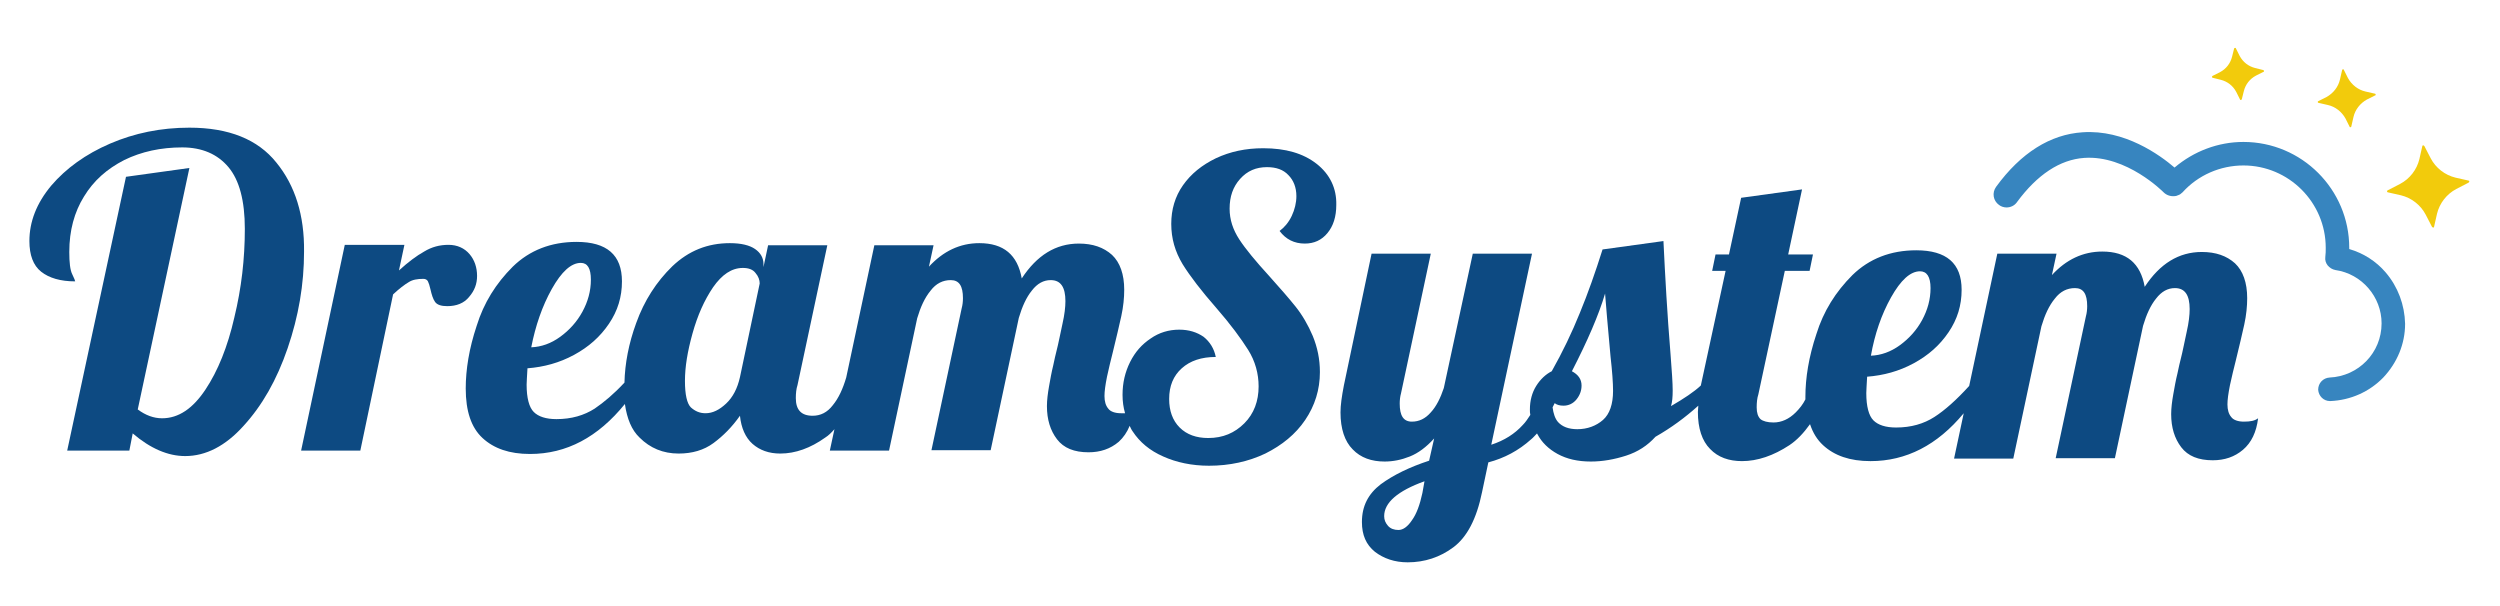 <?xml version="1.0" encoding="utf-8"?>
<!-- Generator: Adobe Illustrator 22.0.1, SVG Export Plug-In . SVG Version: 6.00 Build 0)  -->
<svg version="1.1" id="Livello_1" xmlns="http://www.w3.org/2000/svg" xmlns:xlink="http://www.w3.org/1999/xlink" x="0px" y="0px"
	 viewBox="0 0 595.3 144.3" style="enable-background:new 0 0 595.3 144.3;" xml:space="preserve">
<style type="text/css">
	.st0{fill:#F2CB0C;}
	.st1{fill:#0D4A82;}
	.st2{fill:#3785BF;}
</style>
<path class="st0" d="M526.7,18.3c0,0.1,0.1,0.1,0.1,0.2l2,0.5c1.6,0.4,2.9,1.4,3.7,2.9l0.9,1.8c0,0.1,0.1,0.1,0.2,0.1
	c0.1,0,0.1-0.1,0.2-0.1l0.5-2c0.4-1.6,1.4-2.9,2.9-3.7l1.8-0.9c0.1,0,0.1-0.1,0.1-0.2c0-0.1-0.1-0.1-0.1-0.2l-2-0.5
	c-1.6-0.4-2.9-1.4-3.7-2.9l-0.9-1.8c0-0.1-0.1-0.1-0.2-0.1s-0.1,0.1-0.2,0.1l-0.5,2c-0.4,1.6-1.4,2.9-2.9,3.7l-1.8,0.9
	C526.8,18.2,526.7,18.3,526.7,18.3z M551.9,24.3c0,0.1,0.1,0.2,0.2,0.2l2.2,0.5c1.8,0.4,3.3,1.6,4.2,3.2l1,2c0,0.1,0.1,0.1,0.2,0.1
	c0.1,0,0.2-0.1,0.2-0.2l0.5-2.2c0.4-1.8,1.6-3.3,3.2-4.2l2-1c0.1,0,0.1-0.1,0.1-0.2s-0.1-0.2-0.2-0.2l-2.2-0.5
	c-1.8-0.4-3.3-1.6-4.2-3.2l-1-2c0-0.1-0.1-0.1-0.2-0.1c-0.1,0-0.2,0.1-0.2,0.2l-0.5,2.2c-0.4,1.8-1.6,3.3-3.2,4.2l-2,1
	C551.9,24.2,551.9,24.2,551.9,24.3z M568.4,45.6c0,0.1,0.1,0.2,0.2,0.2l3.1,0.7c2.5,0.6,4.7,2.3,5.9,4.6l1.5,2.9
	c0.1,0.1,0.2,0.2,0.3,0.2s0.2-0.1,0.2-0.2l0.7-3.1c0.6-2.5,2.3-4.7,4.6-5.9l2.9-1.5c0.1-0.1,0.2-0.2,0.2-0.3c0-0.1-0.1-0.2-0.2-0.2
	l-3.1-0.7c-2.5-0.6-4.7-2.3-5.9-4.6l-1.5-2.9c-0.1-0.1-0.2-0.2-0.3-0.2c-0.1,0-0.2,0.1-0.2,0.2l-0.7,3.1c-0.6,2.5-2.3,4.7-4.6,5.9
	l-2.9,1.5C568.4,45.4,568.4,45.5,568.4,45.6z"/>
<g>
	<path class="st1" d="M313.5,39c-3.2-2.5-7.4-3.7-12.7-3.7c-4.2,0-7.9,0.8-11.3,2.4c-3.3,1.6-5.9,3.7-7.8,6.4
		c-1.9,2.7-2.8,5.8-2.8,9.2c0,3.5,0.9,6.6,2.7,9.6c1.8,2.9,4.5,6.4,8,10.4c3.4,3.9,5.9,7.3,7.6,10c1.7,2.7,2.5,5.7,2.5,8.7
		c0,3.5-1.1,6.5-3.4,8.8c-2.3,2.3-5.1,3.5-8.6,3.5c-2.8,0-5.1-0.8-6.8-2.5c-1.7-1.7-2.5-4-2.5-6.8c0-3.1,1-5.5,3-7.3
		c2-1.8,4.7-2.7,8.1-2.7c-0.4-2-1.4-3.6-2.9-4.8c-1.6-1.1-3.5-1.7-5.8-1.7c-2.5,0-4.8,0.7-6.8,2.1c-2.1,1.4-3.7,3.2-4.9,5.6
		c-1.2,2.4-1.8,5-1.8,7.8c0,1.6,0.2,3,0.6,4.4c-0.3,0-0.6,0-1,0c-1.4,0-2.5-0.4-3-1.1c-0.6-0.7-0.9-1.7-0.9-3c0-1.1,0.2-2.6,0.6-4.6
		c0.4-1.9,0.9-3.9,1.4-5.9c0.8-3.3,1.5-6.2,2-8.5c0.5-2.3,0.7-4.4,0.7-6.3c0-3.7-1-6.5-2.9-8.3c-2-1.8-4.6-2.7-7.9-2.7
		c-5.5,0-10,2.8-13.6,8.3c-1-5.6-4.3-8.4-10.1-8.4c-4.6,0-8.6,1.9-12,5.6l1.1-5.1h-14.1l-6.7,31.5c-0.8,2.7-1.8,4.9-3.2,6.6
		c-1.3,1.7-2.9,2.5-4.8,2.5c-2.7,0-4-1.4-4-4.2c0-1.1,0.1-2.2,0.4-3.1l7.1-33.3h-14.1l-1.1,5.2v-0.7c0-1.5-0.7-2.7-2-3.6
		c-1.3-0.9-3.3-1.4-6-1.4c-5.3,0-9.8,1.8-13.7,5.5c-3.8,3.7-6.7,8.2-8.6,13.5c-1.8,4.9-2.7,9.7-2.8,14.2c-2.5,2.7-4.9,4.7-7.1,6.2
		c-2.5,1.6-5.5,2.5-9.1,2.5c-2.5,0-4.3-0.6-5.4-1.7c-1.1-1.1-1.7-3.3-1.7-6.5c0-0.7,0.1-2,0.2-3.9c3.9-0.3,7.6-1.3,11.1-3.2
		c3.5-1.9,6.2-4.3,8.3-7.4c2.1-3.1,3.1-6.4,3.1-10.1c0-6.3-3.6-9.4-10.8-9.4c-6.1,0-11.2,2-15.2,5.9c-4,4-6.9,8.6-8.6,14.1
		c-1.8,5.4-2.6,10.4-2.6,14.9c0,5.4,1.3,9.3,4,11.8c2.7,2.5,6.4,3.8,11.3,3.8c8.7,0,16.2-4,22.6-11.9c0.5,3.5,1.6,6.2,3.5,8
		c2.5,2.5,5.6,3.8,9.3,3.8c3.2,0,6-0.8,8.3-2.5c2.3-1.7,4.4-3.8,6.3-6.5c0.3,2.9,1.3,5.2,3,6.7c1.7,1.5,3.9,2.3,6.6,2.3
		c3.6,0,7.2-1.3,10.7-3.8c0.8-0.5,1.5-1.2,2.2-2l-1.1,5.1h14.1l6.7-31.5c0.8-2.7,1.8-4.9,3.2-6.6c1.3-1.7,2.9-2.5,4.8-2.5
		c2,0,2.9,1.4,2.9,4.3c0,0.8-0.1,1.7-0.3,2.4l-7.2,33.8h14.1l6.7-31.5c0.8-2.7,1.8-4.9,3.1-6.5c1.3-1.7,2.8-2.5,4.5-2.5
		c2.4,0,3.5,1.7,3.5,5c0,1.4-0.2,3.2-0.7,5.4c-0.5,2.2-0.9,4.5-1.5,6.8c-0.1,0.5-0.4,1.5-0.7,3.1c-0.4,1.6-0.7,3.3-1,5
		c-0.3,1.7-0.5,3.3-0.5,4.7c0,3.2,0.8,5.8,2.4,7.9c1.6,2.1,4.1,3.1,7.5,3.1c2.8,0,5.2-0.8,7.2-2.5c1.1-1,2-2.3,2.6-3.8
		c0.2,0.4,0.4,0.9,0.7,1.3c1.7,2.6,4.1,4.6,7.3,6c3.1,1.4,6.8,2.2,10.9,2.2c4.9,0,9.4-1,13.4-2.9c4-2,7.2-4.6,9.5-8
		c2.3-3.4,3.5-7.2,3.5-11.4c0-3.1-0.6-5.9-1.7-8.6c-1.1-2.6-2.5-5-4.1-7c-1.6-2-3.7-4.4-6.3-7.3c-3.2-3.5-5.6-6.4-7.1-8.7
		s-2.3-4.7-2.3-7.3c0-2.9,0.8-5.2,2.5-7.1c1.7-1.9,3.8-2.8,6.4-2.8c2.2,0,3.9,0.6,5.1,1.9c1.2,1.2,1.9,2.9,1.9,5
		c0,1.6-0.4,3.2-1.1,4.7c-0.7,1.5-1.7,2.7-2.9,3.6c1.5,2,3.5,3,6,3c2.2,0,4-0.8,5.4-2.5c1.4-1.7,2.1-3.9,2.1-6.7
		C318.3,44.9,316.7,41.5,313.5,39z M131.4,68.8c2.3-4.1,4.6-6.2,6.9-6.2c1.6,0,2.4,1.3,2.4,4c0,2.7-0.7,5.2-2,7.6
		c-1.3,2.4-3.1,4.4-5.3,6c-2.2,1.6-4.5,2.4-6.9,2.5C127.5,77.6,129.1,72.9,131.4,68.8z M176.2,89.8c-0.6,2.7-1.7,4.8-3.3,6.3
		c-1.6,1.5-3.2,2.3-4.9,2.3c-1.4,0-2.5-0.5-3.5-1.4c-0.9-0.9-1.4-3-1.4-6.3c0-3.3,0.6-7,1.8-11.3c1.2-4.3,2.8-7.9,4.9-11
		c2.1-3,4.4-4.6,7.1-4.6c1.4,0,2.4,0.4,3,1.2c0.7,0.8,1,1.7,1,2.5L176.2,89.8z"/>
	<path class="st1" d="M534.3,100.4c-1.4,0-2.5-0.4-3-1.1c-0.6-0.7-0.9-1.7-0.9-3c0-1.1,0.2-2.6,0.6-4.6c0.4-1.9,0.9-3.9,1.4-5.9
		c0.8-3.3,1.5-6.2,2-8.5c0.5-2.3,0.7-4.4,0.7-6.3c0-3.7-1-6.5-2.9-8.3c-2-1.8-4.6-2.7-7.9-2.7c-5.5,0-10,2.8-13.6,8.3
		c-1-5.6-4.3-8.4-10.1-8.4c-4.6,0-8.6,1.9-12,5.6l1.1-5.1h-14.1l-6.7,31.5c-3,3.3-5.8,5.8-8.3,7.4c-2.5,1.6-5.5,2.5-9.1,2.5
		c-2.5,0-4.3-0.6-5.4-1.7c-1.1-1.1-1.7-3.3-1.7-6.5c0-0.7,0.1-2,0.2-3.9c3.9-0.3,7.6-1.3,11.1-3.2c3.5-1.9,6.2-4.3,8.3-7.4
		c2.1-3.1,3.1-6.4,3.1-10.1c0-6.3-3.6-9.4-10.8-9.4c-6.1,0-11.2,2-15.2,5.9c-4,4-6.9,8.6-8.6,14.1c-1.8,5.4-2.6,10.4-2.6,14.9
		c0,0.2,0,0.4,0,0.6c-0.6,1.2-1.4,2.2-2.3,3.1c-1.6,1.6-3.4,2.4-5.3,2.4c-1.4,0-2.5-0.3-3.1-0.8c-0.6-0.6-0.9-1.5-0.9-2.8
		c0-1.1,0.1-2.2,0.4-3.1l6.3-29.4h5.9l0.8-3.9h-5.9l3.3-15.5l-14.5,2l-2.9,13.5h-3.2l-0.8,3.9h3.2L405,91.8c0,0,0,0,0,0
		c-1.6,1.5-4,3.1-7.1,4.9c0.3-1,0.4-2.2,0.4-3.7c0-1.8-0.2-4.6-0.5-8.5c-0.8-9.7-1.3-18.8-1.7-27.1l-14.5,2
		c-1.7,5.4-3.5,10.5-5.4,15.1c-1.9,4.7-4.1,9.3-6.7,13.9c-1.4,0.7-2.7,1.9-3.7,3.5c-1,1.6-1.5,3.5-1.5,5.6c0,0.4,0,0.9,0.1,1.3
		c-0.6,0.9-1.1,1.7-1.8,2.4c-1.9,2.1-4.4,3.7-7.5,4.7l9.7-45.5h-14.1l-6.9,32c-0.8,2.4-1.8,4.4-3.1,5.8c-1.3,1.5-2.8,2.2-4.5,2.2
		c-2,0-2.9-1.4-2.9-4.3c0-0.8,0.1-1.7,0.3-2.4l7.1-33.3h-14.1L320,91.8c-0.5,2.6-0.8,4.7-0.8,6.4c0,3.9,1,6.9,2.9,8.8
		c1.9,2,4.5,2.9,7.6,2.9c2,0,4-0.4,6-1.2c2-0.8,3.9-2.2,5.8-4.3l-1.2,5.3c-4.6,1.5-8.5,3.4-11.5,5.6c-3,2.3-4.5,5.2-4.5,9
		c0,3.1,1,5.4,3.1,7.1c2.1,1.6,4.7,2.5,7.8,2.5c4,0,7.7-1.2,10.9-3.6c3.2-2.4,5.5-6.7,6.8-13.1l1.5-7.1c3.8-1,7.2-2.8,10.2-5.5
		c0.5-0.4,0.9-0.9,1.4-1.4c0,0.1,0.1,0.2,0.1,0.2c1,1.9,2.6,3.5,4.8,4.7c2.2,1.2,4.8,1.8,7.9,1.8c2.8,0,5.6-0.5,8.4-1.4
		c2.8-0.9,5.1-2.4,7-4.5c3.7-2.1,7.1-4.6,10.2-7.4c0,0.5-0.1,1-0.1,1.5c0,3.9,1,6.9,2.9,8.8c1.9,2,4.5,2.9,7.6,2.9
		c3.7,0,7.5-1.3,11.3-3.8c1.8-1.2,3.4-2.9,4.9-5c0.7,2.1,1.7,3.7,3.1,5c2.7,2.5,6.4,3.8,11.3,3.8c8.5,0,15.9-3.8,22.2-11.4
		l-2.3,10.8h14.1l6.7-31.5c0.8-2.7,1.8-4.9,3.2-6.6c1.3-1.7,2.9-2.5,4.8-2.5c2,0,2.9,1.4,2.9,4.3c0,0.8-0.1,1.7-0.3,2.4l-7.2,33.8
		h14.1l6.7-31.5c0.8-2.7,1.8-4.9,3.1-6.5c1.3-1.7,2.8-2.5,4.5-2.5c2.4,0,3.5,1.7,3.5,5c0,1.4-0.2,3.2-0.7,5.4
		c-0.5,2.2-0.9,4.5-1.5,6.8c-0.1,0.5-0.4,1.5-0.7,3.1c-0.4,1.6-0.7,3.3-1,5c-0.3,1.7-0.5,3.3-0.5,4.7c0,3.2,0.8,5.8,2.4,7.9
		c1.6,2.1,4.1,3.1,7.5,3.1c2.8,0,5.2-0.8,7.2-2.5c2-1.7,3.2-4.2,3.6-7.5C536.9,100.2,535.9,100.4,534.3,100.4z M450.3,70.8
		c2.3-4.1,4.6-6.2,6.9-6.2c1.6,0,2.5,1.3,2.5,4c0,2.7-0.7,5.2-2,7.6c-1.3,2.4-3.1,4.4-5.3,6c-2.2,1.6-4.5,2.4-6.9,2.5
		C446.4,79.6,448,74.9,450.3,70.8z M338.7,117.4c-0.6,2.8-1.4,5-2.5,6.5c-1,1.5-2.1,2.3-3.2,2.3c-1,0-1.9-0.3-2.5-1
		c-0.6-0.7-0.9-1.4-0.9-2.3c0-3.2,3.2-6,9.6-8.3L338.7,117.4z M381.7,100c-1.6,1.4-3.7,2.2-6.1,2.2c-2.1,0-3.6-0.6-4.6-1.7
		c-0.7-0.8-1.1-2-1.3-3.5c0.2-0.3,0.3-0.7,0.5-1c0.5,0.4,1.2,0.6,2.1,0.6c1.2,0,2.3-0.5,3.1-1.5c0.8-1,1.2-2.1,1.2-3.3
		c0-1.5-0.8-2.6-2.3-3.4c3.7-7.2,6.4-13.4,7.9-18.5c0.2,2.5,0.6,7.5,1.3,15c0.4,3.5,0.6,6.3,0.6,8.2
		C384.1,96.2,383.3,98.6,381.7,100z"/>
	<path class="st1" d="M65.8,38.7c-4.4-5.5-11.3-8.3-20.7-8.3c-6.8,0-13.1,1.3-18.9,3.8c-5.8,2.5-10.5,5.9-14,10
		C8.7,48.4,7,52.8,7,57.4c0,3.3,0.9,5.8,2.8,7.3c1.9,1.5,4.6,2.3,8.1,2.3c0-0.1-0.2-0.7-0.7-1.7c-0.5-1-0.7-2.8-0.7-5.3
		c0-5.1,1.2-9.5,3.5-13.2c2.3-3.8,5.5-6.6,9.6-8.7c4.1-2,8.7-3,13.8-3c4.7,0,8.4,1.6,11,4.7c2.6,3.1,3.9,8,3.9,14.7
		c0,7.1-0.8,14.1-2.5,21.1c-1.6,7-3.9,12.7-6.9,17.2c-3,4.5-6.4,6.8-10.3,6.8c-2,0-3.9-0.7-5.8-2.1L45.1,40L30,42.1L16,107.3h14.8
		l0.8-4.1c4.2,3.6,8.4,5.4,12.5,5.4c4.9,0,9.6-2.4,13.9-7.2c4.4-4.8,7.9-10.9,10.5-18.5c2.6-7.6,3.9-15.2,3.9-23
		C72.5,51.3,70.3,44.2,65.8,38.7z"/>
	<path class="st1" d="M113.6,65.7c0-2-0.6-3.8-1.8-5.2c-1.2-1.4-2.9-2.2-5-2.2c-2.1,0-4,0.5-5.8,1.6c-1.8,1-3.8,2.5-6,4.5l1.3-6.1
		H82.1l-10.4,49h14.1l7.8-37.2c1.5-1.4,2.7-2.3,3.7-2.9c0.9-0.6,2.1-0.8,3.5-0.8c0.5,0,0.9,0.2,1.1,0.6c0.2,0.4,0.4,1,0.6,1.9
		c0.3,1.3,0.6,2.3,1.1,3c0.5,0.7,1.5,1,2.9,1c2.2,0,4-0.7,5.2-2.2C113,69.2,113.6,67.6,113.6,65.7z"/>
</g>
<path class="st2" d="M568.1,64.9c-2.3-2.7-5.3-4.6-8.7-5.6c0-0.1,0-0.2,0-0.3c0-13.9-11.3-25.2-25.2-25.2c-6,0-11.8,2.2-16.4,6.1
	c-3.5-3-11.9-9.1-21.9-8.4c-7.7,0.5-14.7,4.9-20.6,13c-1,1.4-0.7,3.3,0.7,4.3c0.5,0.4,1.2,0.6,1.8,0.6c0.9,0,1.9-0.4,2.5-1.3
	c4.8-6.5,10.2-10.1,16-10.5c10.1-0.7,18.8,8.1,18.9,8.2c0.7,0.7,1.7,1,2.6,0.9c0,0,0,0,0.1,0c0.2,0,0.5-0.1,0.7-0.2
	c0.4-0.1,0.8-0.4,1.1-0.7c3.7-4.1,9-6.4,14.5-6.4c10.8,0,19.6,8.8,19.6,19.6c0,0.7,0,1.5-0.1,2.2c-0.2,1.5,0.9,2.8,2.4,3.1
	c6.3,0.9,11,6.4,11,12.7c0,7-5.5,12.6-12.4,12.9c-1.5,0.1-2.7,1.3-2.7,2.9c0.1,1.5,1.3,2.7,2.8,2.7c0,0,0.1,0,0.1,0
	c4.8-0.2,9.3-2.2,12.6-5.6c3.3-3.5,5.2-8,5.2-12.8C572.6,72.6,571,68.3,568.1,64.9z"/>
</svg>
